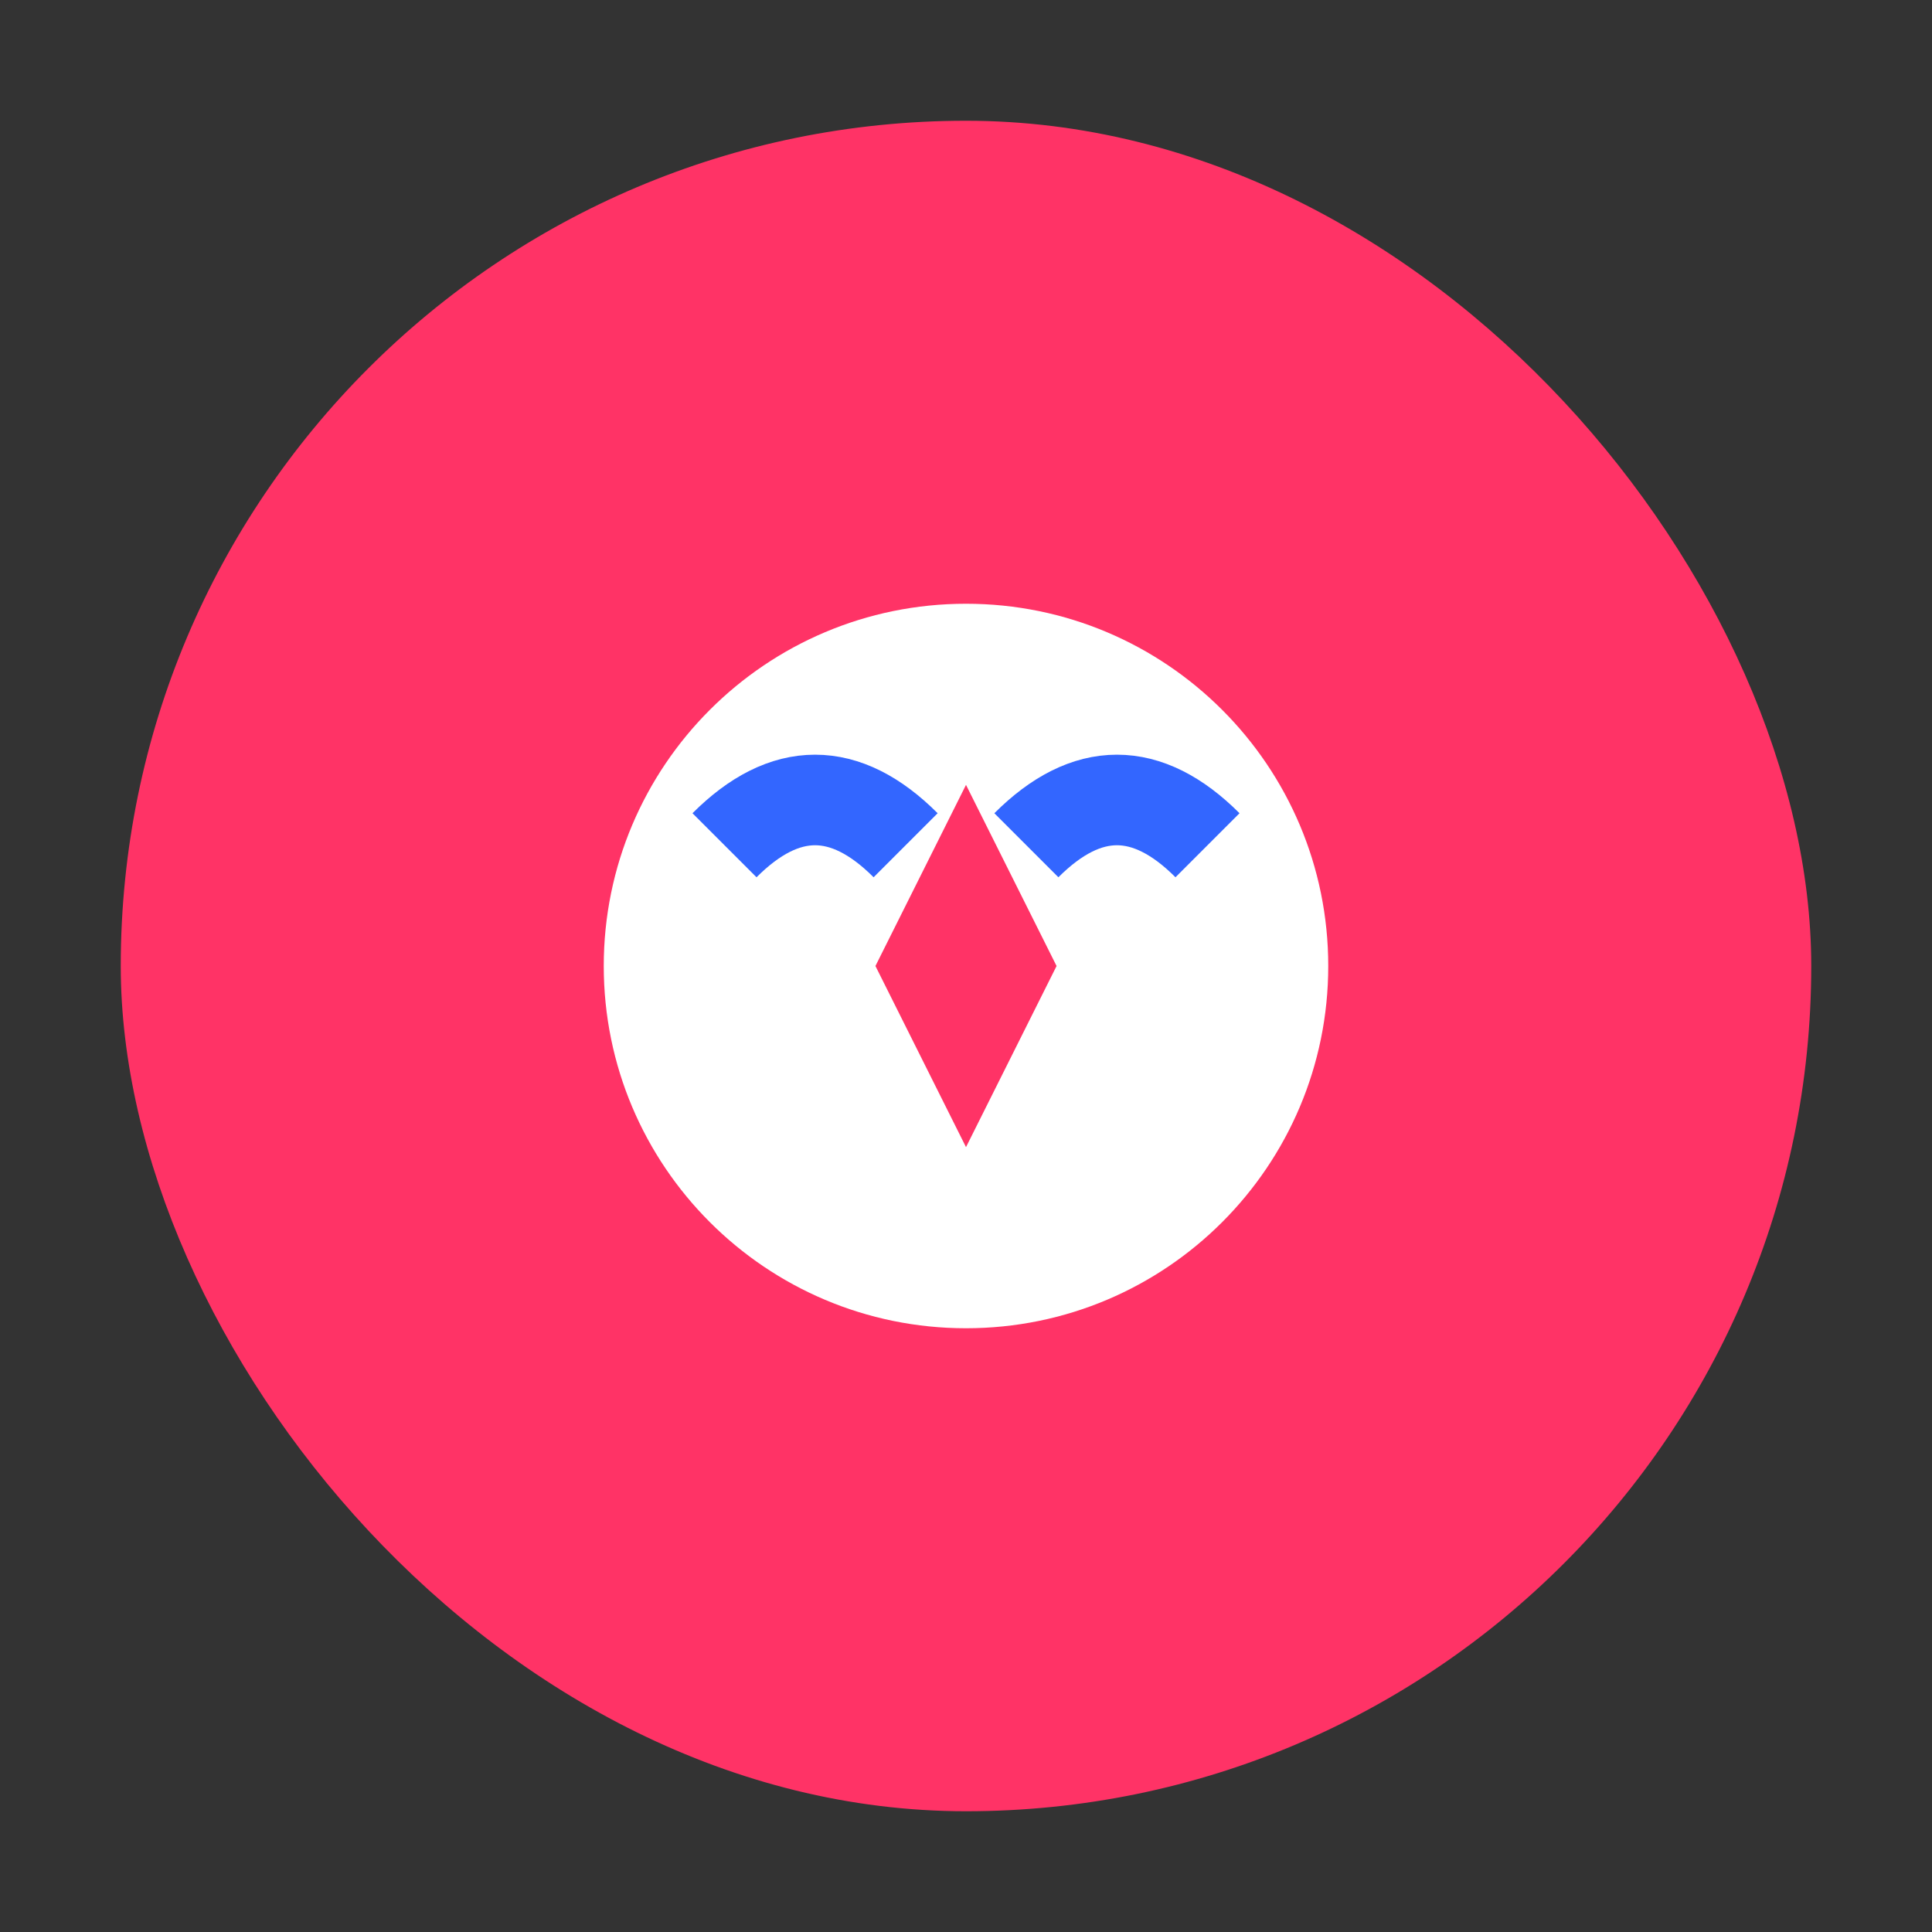 <?xml version="1.0" encoding="UTF-8"?>
<svg width="32" height="32" viewBox="0 0 32 32" xmlns="http://www.w3.org/2000/svg">
  <rect x="0" y="0" width="32" height="32" fill="#333333" stroke="none"/>
  <rect x="2" y="2" width="28" height="28" rx="14" fill="#FF3366"/>
  <path d="M10,16 C10,12.686 12.686,10 16,10 C19.314,10 22,12.686 22,16 C22,19.314 19.314,22 16,22 C12.686,22 10,19.314 10,16 Z" fill="#FFFFFF"/>
  <path d="M16,13 L17.5,16 L16,19 L14.5,16 L16,13 Z" fill="#FF3366"/>
  <path d="M12,14 C13,13 14,13 15,14" stroke="#3366FF" stroke-width="1.5" fill="none"/>
  <path d="M17,14 C18,13 19,13 20,14" stroke="#3366FF" stroke-width="1.5" fill="none"/>
</svg>
